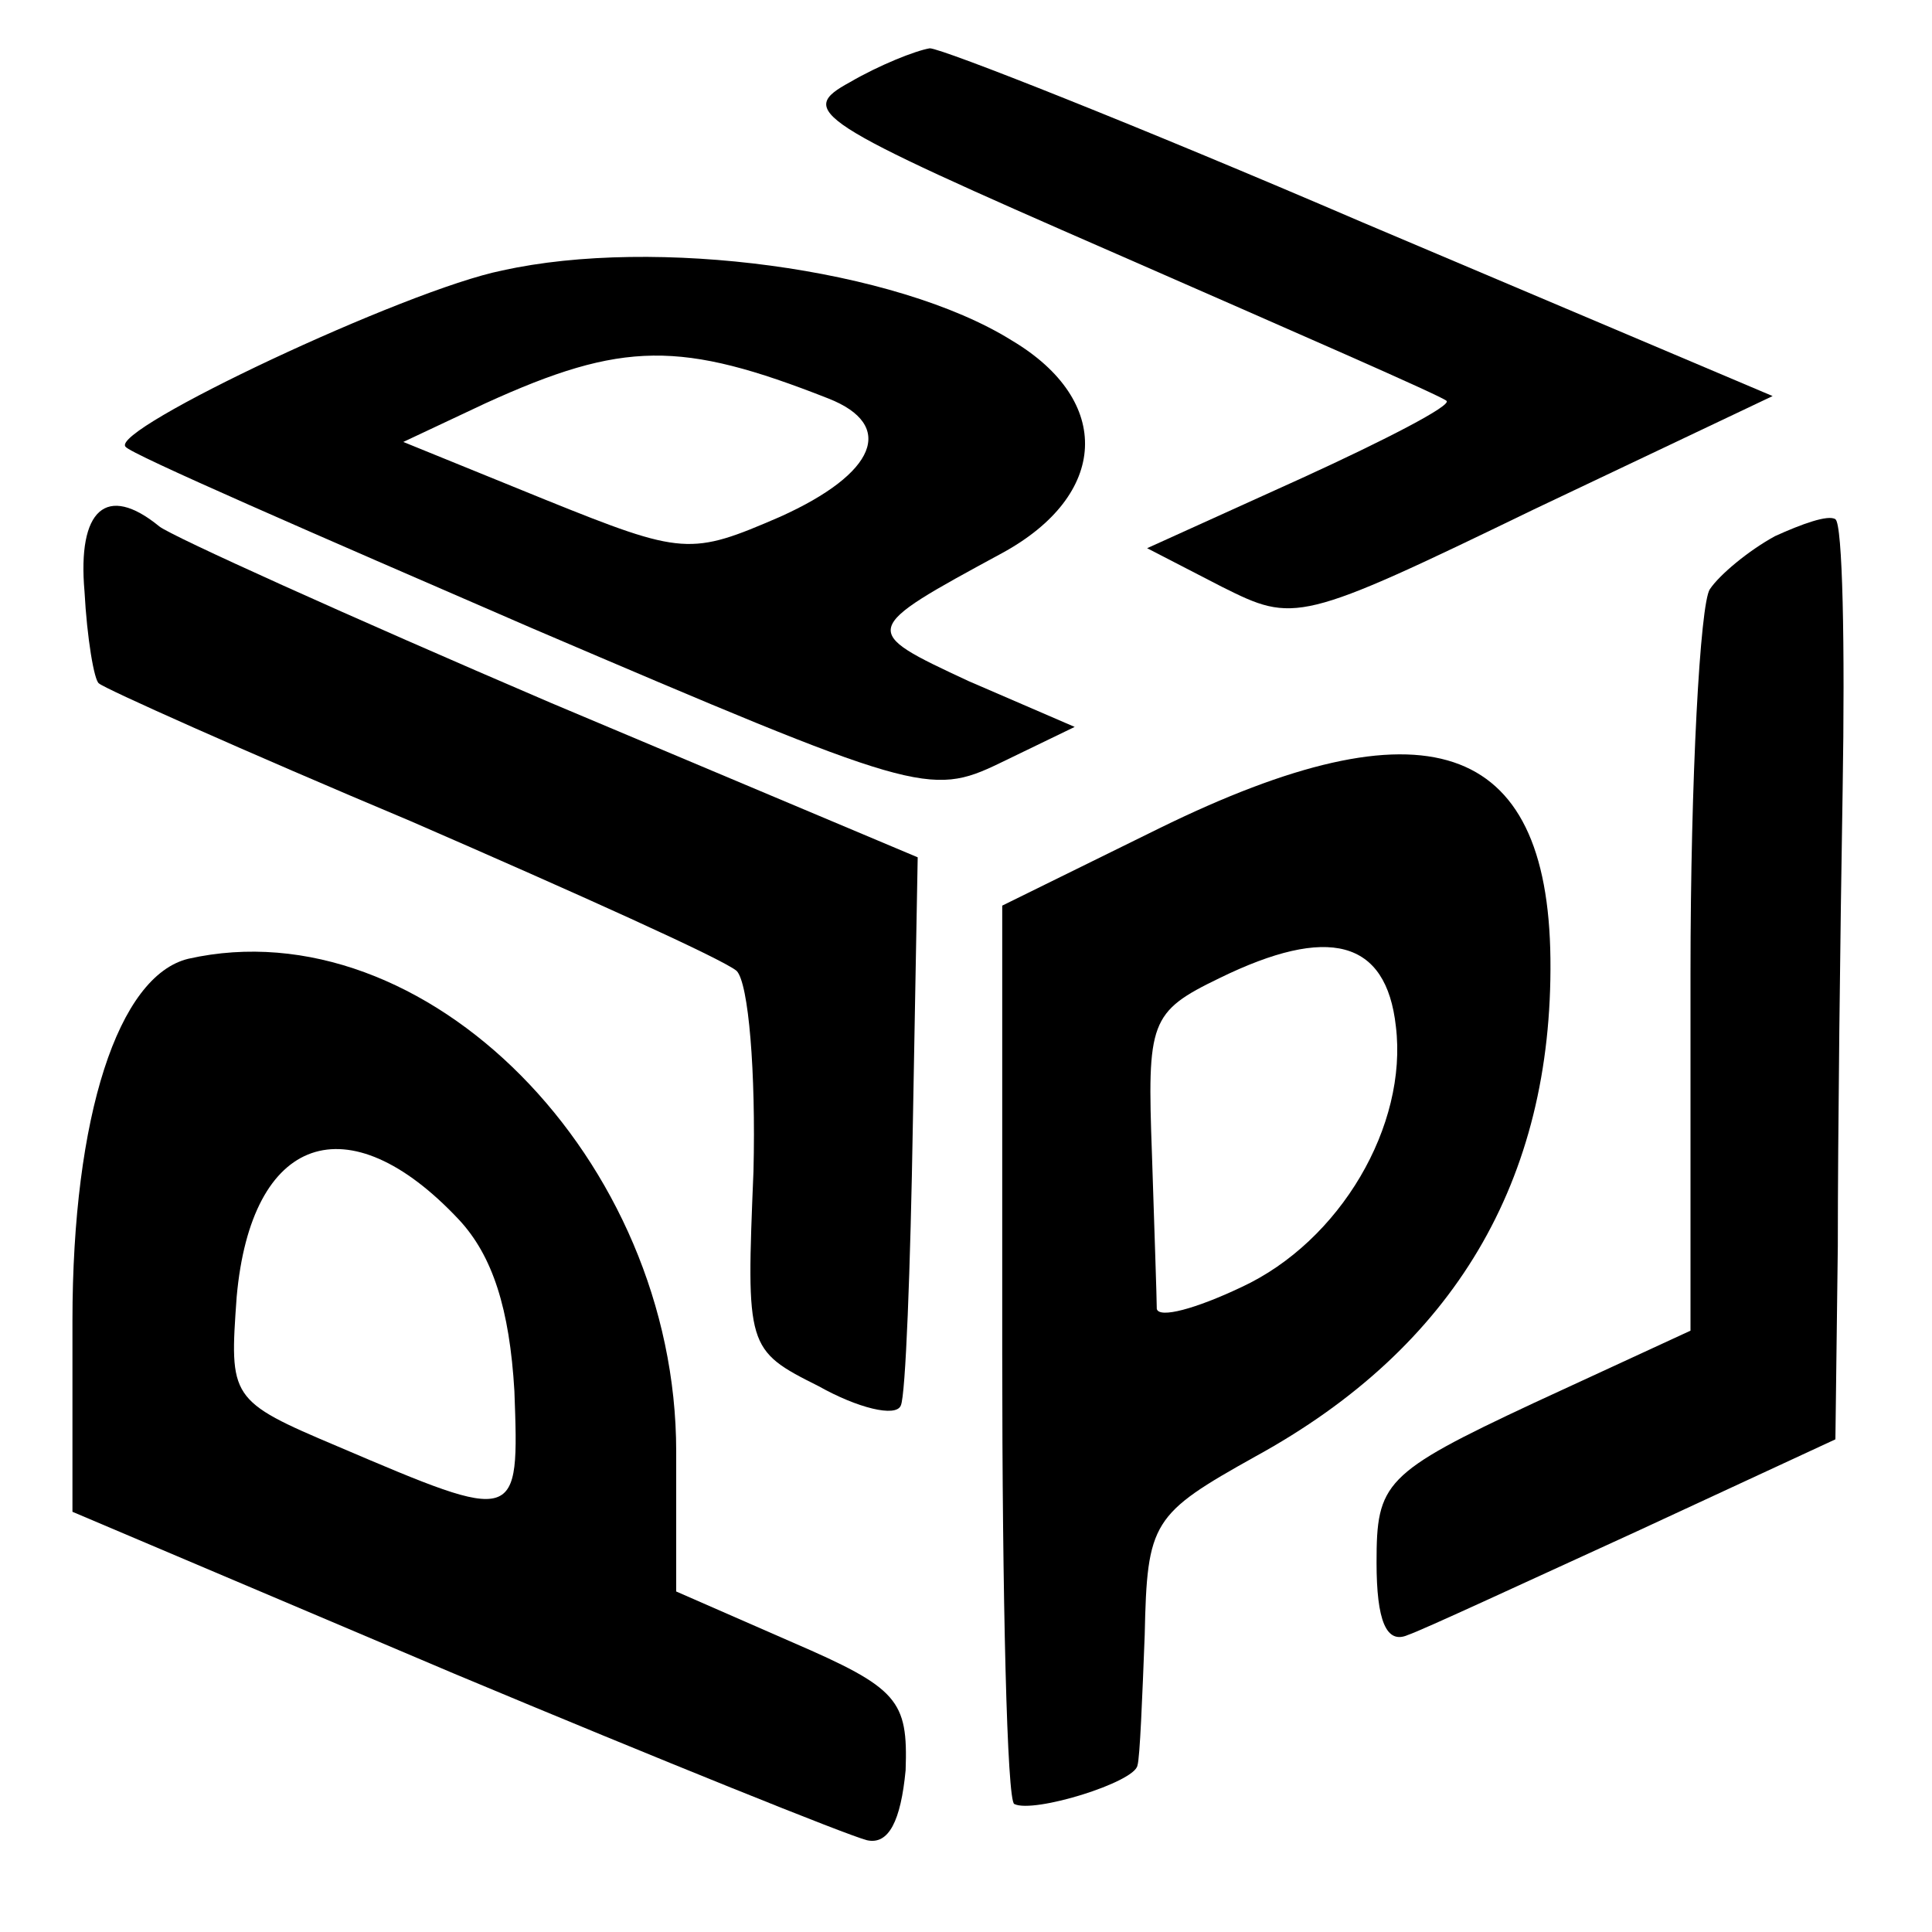 <?xml version="1.0" standalone="no"?>
<!DOCTYPE svg PUBLIC "-//W3C//DTD SVG 20010904//EN"
 "http://www.w3.org/TR/2001/REC-SVG-20010904/DTD/svg10.dtd">
<svg version="1.0" xmlns="http://www.w3.org/2000/svg"
 width="80pt" height="80pt" viewBox="0 0 80 80"
 preserveAspectRatio="xMidYMid meet">
<g transform="translate(0,80) scale(0.1,-0.1)"
fill="#000000" stroke="none">
<path d="M352 766 c-22 -12 -16 -16 110 -71 73 -32 135 -59 137 -61 2 -2 -25
-16 -60 -32 l-64 -29 31 -16 c30 -15 32 -15 129 32 l99 47 -170 72 c-93 40
-174 72 -179 72 -6 -1 -21 -7 -33 -14z"/>
<path d="M208 688 c-40 -8 -163 -66 -156 -73 2 -3 78 -36 168 -75 159 -68 165
-70 194 -56 l31 15 -44 19 c-45 21 -45 21 14 53 44 24 46 63 4 88 -48 30 -148
43 -211 29z m135 -53 c28 -11 20 -31 -20 -49 -37 -16 -40 -16 -97 7 l-59 24
34 16 c57 26 81 26 142 2z"/>
<path d="M35 555 c1 -19 4 -37 6 -38 2 -2 60 -28 129 -57 69 -30 129 -57 135
-62 5 -5 8 -42 7 -83 -3 -73 -3 -74 27 -89 16 -9 32 -13 34 -8 2 4 4 57 5 117
l2 110 -152 64 c-84 36 -157 69 -162 73 -22 18 -34 7 -31 -27z"/>
<path d="M735 578 c-11 -6 -23 -16 -27 -22 -4 -6 -8 -78 -8 -159 l0 -148 -65
-30 c-62 -29 -65 -33 -65 -66 0 -24 4 -34 13 -30 6 2 49 22 95 43 l82 38 1 80
c0 45 1 130 2 189 1 60 0 110 -3 112 -3 2 -14 -2 -25 -7z"/>
<path d="M480 457 l-65 -32 0 -185 c0 -102 2 -186 5 -187 8 -4 50 9 51 16 1 3
2 28 3 54 1 47 3 50 46 74 82 45 123 114 122 206 -1 91 -52 108 -162 54z m98
-82 c5 -41 -23 -89 -64 -108 -19 -9 -34 -13 -35 -9 0 4 -1 33 -2 64 -2 55 -1
59 28 73 45 22 69 16 73 -20z"/>
<path d="M78 403 c-29 -7 -48 -65 -48 -150 l0 -79 158 -67 c86 -36 163 -67
171 -69 9 -2 14 8 16 29 1 29 -3 34 -47 53 l-48 21 0 58 c0 121 -104 226 -202
204z m112 -108 c14 -15 21 -37 23 -71 2 -55 2 -55 -73 -23 -45 19 -45 20 -42
62 6 67 46 81 92 32z"/>
</g>
</svg>
